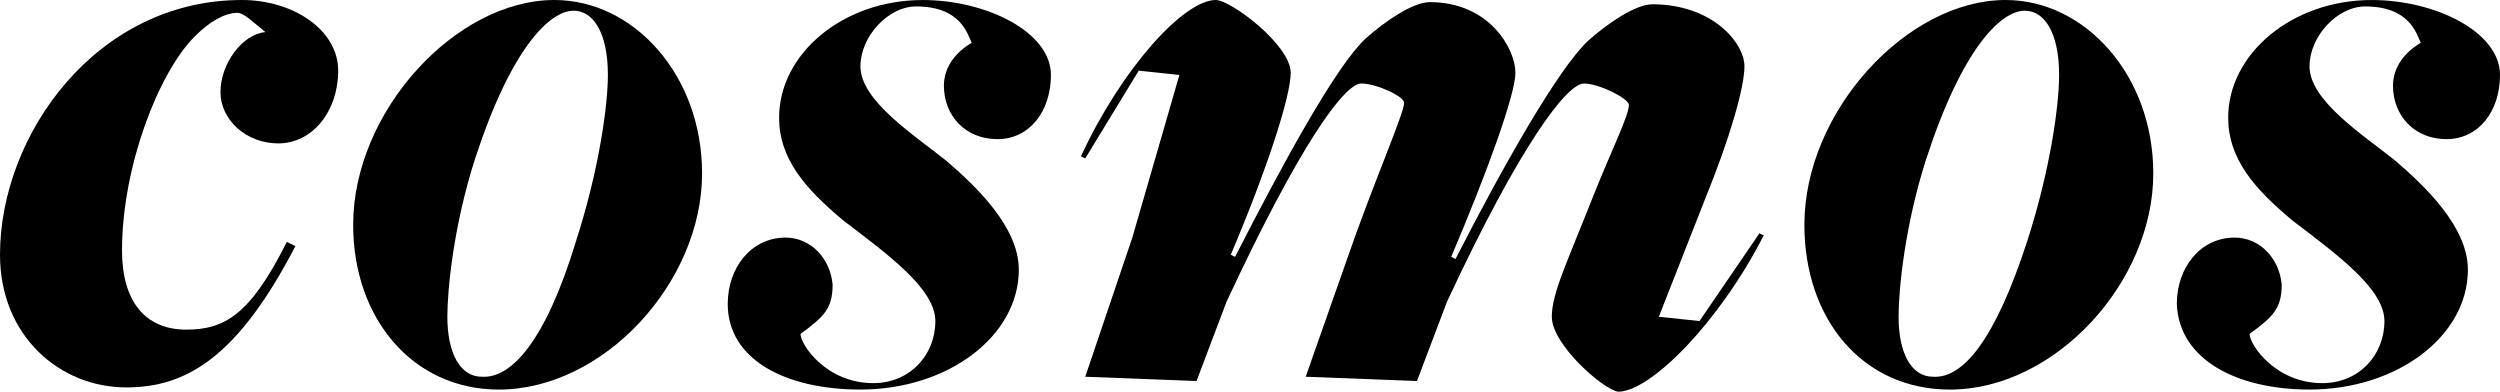 <?xml version="1.0" encoding="utf-8"?>
<!-- Generator: Adobe Illustrator 17.0.2, SVG Export Plug-In . SVG Version: 6.00 Build 0)  -->
<!DOCTYPE svg PUBLIC "-//W3C//DTD SVG 1.1//EN" "http://www.w3.org/Graphics/SVG/1.1/DTD/svg11.dtd">
<svg version="1.1" id="Layer_1" xmlns="http://www.w3.org/2000/svg" xmlns:xlink="http://www.w3.org/1999/xlink" x="0px" y="0px"
	 width="114.471px" height="17.935px" viewBox="269.244 17.729 114.471 17.935"
	 enable-background="new 269.244 17.729 114.471 17.935" xml:space="preserve">
<g id="Cosmos">
	<g id="Cosmos1">
		<g>
			<g>
				<g>
					<g>
						<g>
							<g>
								<g enable-background="new    ">
									<path d="M269.244,29.392c0-5.488,4.41-11.663,11.075-11.663c2.352,0,4.41,1.372,4.41,3.234s-1.176,3.332-2.744,3.332
										c-1.47,0-2.646-1.078-2.646-2.352s0.98-2.646,2.058-2.744c-0.49-0.392-0.98-0.882-1.274-0.882
										c-0.588,0-1.274,0.392-1.96,1.078c-1.666,1.666-3.332,5.978-3.332,9.801c0,2.352,1.078,3.626,2.94,3.626
										c1.764,0,2.94-0.686,4.606-4.018L282.769,29c-2.646,5.096-4.998,6.468-7.743,6.468
										C271.988,35.468,269.244,33.116,269.244,29.392z"/>
								</g>
								<g enable-background="new    ">
									<path d="M285.415,28.02c0-5.194,4.704-10.291,9.213-10.291c3.626,0,6.763,3.43,6.763,7.939
										c0,4.998-4.508,9.899-9.311,9.899C288.159,35.566,285.415,32.332,285.415,28.02z M295.608,28.804
										c1.078-3.332,1.47-6.272,1.47-7.645c0-1.96-0.686-2.94-1.568-2.94c-1.078,0-2.842,1.666-4.508,6.762
										c-0.98,3.038-1.274,5.978-1.274,7.253c0,1.666,0.588,2.744,1.568,2.744C292.668,35.076,294.236,33.312,295.608,28.804z"/>
								</g>
								<g enable-background="new    ">
									<path d="M302.566,31.646c0-1.666,1.078-3.038,2.646-3.038c1.176,0,2.058,0.98,2.156,2.156c0,1.078-0.392,1.47-1.47,2.254
										c0,0.49,1.176,2.254,3.332,2.254c1.666,0,2.842-1.274,2.842-2.842c0-1.47-2.156-3.038-4.214-4.606
										c-1.764-1.47-2.94-2.842-2.94-4.704c0-2.94,2.94-5.39,6.566-5.39c2.94,0,5.88,1.47,5.88,3.43c0,1.666-0.98,2.94-2.45,2.94
										s-2.45-1.078-2.45-2.45c0-0.882,0.588-1.568,1.274-1.96c-0.196-0.392-0.49-1.666-2.548-1.666
										c-1.274,0-2.548,1.372-2.548,2.744c0,1.568,2.45,3.136,3.92,4.312c1.372,1.176,3.332,3.038,3.332,4.998
										c0,3.038-3.234,5.488-7.253,5.488C305.213,35.566,302.566,34.194,302.566,31.646z"/>
								</g>
								<g enable-background="new    ">
									<path d="M340.299,32.234c0-1.078,0.686-2.45,1.96-5.684c0.784-1.96,1.568-3.528,1.568-4.018c0-0.294-1.372-0.98-2.058-0.98
										c-0.784,0-2.94,2.842-6.272,9.997l-1.372,3.626l-5.096-0.196l1.862-5.292c1.176-3.43,2.646-6.762,2.646-7.253
										c0-0.294-1.274-0.882-1.96-0.882c-0.784,0-2.842,2.842-6.174,9.997l-1.372,3.626l-5.096-0.196l2.156-6.37l2.156-7.449
										l-1.862-0.196l-2.45,4.018l-0.196-0.098c1.862-4.018,4.704-7.155,6.174-7.155c0.686,0,3.43,2.058,3.43,3.332
										c0,1.078-1.078,4.41-2.744,8.331l0.196,0.098c2.156-4.214,4.606-8.723,5.978-9.997c0.882-0.784,2.156-1.666,2.94-1.666
										c2.744,0,3.92,2.156,3.92,3.234c0,0.98-1.274,4.508-2.94,8.429l0.196,0.098c2.156-4.214,4.704-8.723,6.076-9.997
										c0.882-0.784,2.156-1.666,2.94-1.666c2.744,0,4.214,1.764,4.214,2.842c0,0.98-0.686,3.332-1.764,5.978
										c-0.882,2.254-2.156,5.488-2.156,5.488l1.862,0.196l2.744-4.018l0.196,0.098c-2.058,4.018-5.194,7.155-6.664,7.155
										C342.651,35.566,340.299,33.508,340.299,32.234z"/>
								</g>
								<g enable-background="new    ">
									<path d="M351.864,28.02c0-5.194,4.704-10.291,9.213-10.291c3.626,0,6.763,3.43,6.763,7.939
										c0,4.998-4.508,9.899-9.311,9.899C354.51,35.566,351.864,32.332,351.864,28.02z M362.057,28.804
										c1.078-3.332,1.47-6.272,1.47-7.645c0-1.96-0.686-2.94-1.568-2.94c-1.078,0-2.842,1.666-4.508,6.762
										c-0.98,3.038-1.274,5.978-1.274,7.253c0,1.666,0.588,2.744,1.568,2.744C359.117,35.076,360.587,33.312,362.057,28.804z"/>
								</g>
								<g enable-background="new    ">
									<path d="M368.917,31.646c0-1.666,1.078-3.038,2.646-3.038c1.176,0,2.058,0.98,2.156,2.156c0,1.078-0.392,1.47-1.47,2.254
										c0,0.49,1.176,2.254,3.332,2.254c1.666,0,2.842-1.274,2.842-2.842c0-1.47-2.156-3.038-4.214-4.606
										c-1.764-1.47-2.94-2.842-2.94-4.704c0-2.94,2.94-5.39,6.566-5.39c2.94,0,5.88,1.47,5.88,3.43c0,1.666-0.98,2.94-2.45,2.94
										s-2.45-1.078-2.45-2.45c0-0.882,0.588-1.568,1.274-1.96c-0.196-0.392-0.49-1.666-2.548-1.666
										c-1.274,0-2.548,1.372-2.548,2.744c0,1.568,2.45,3.136,3.92,4.312c1.372,1.176,3.332,3.038,3.332,4.998
										c0,3.038-3.234,5.488-7.253,5.488C371.661,35.566,369.015,34.194,368.917,31.646z"/>
								</g>
							</g>
						</g>
					</g>
				</g>
			</g>
		</g>
	</g>
</g>
</svg>
